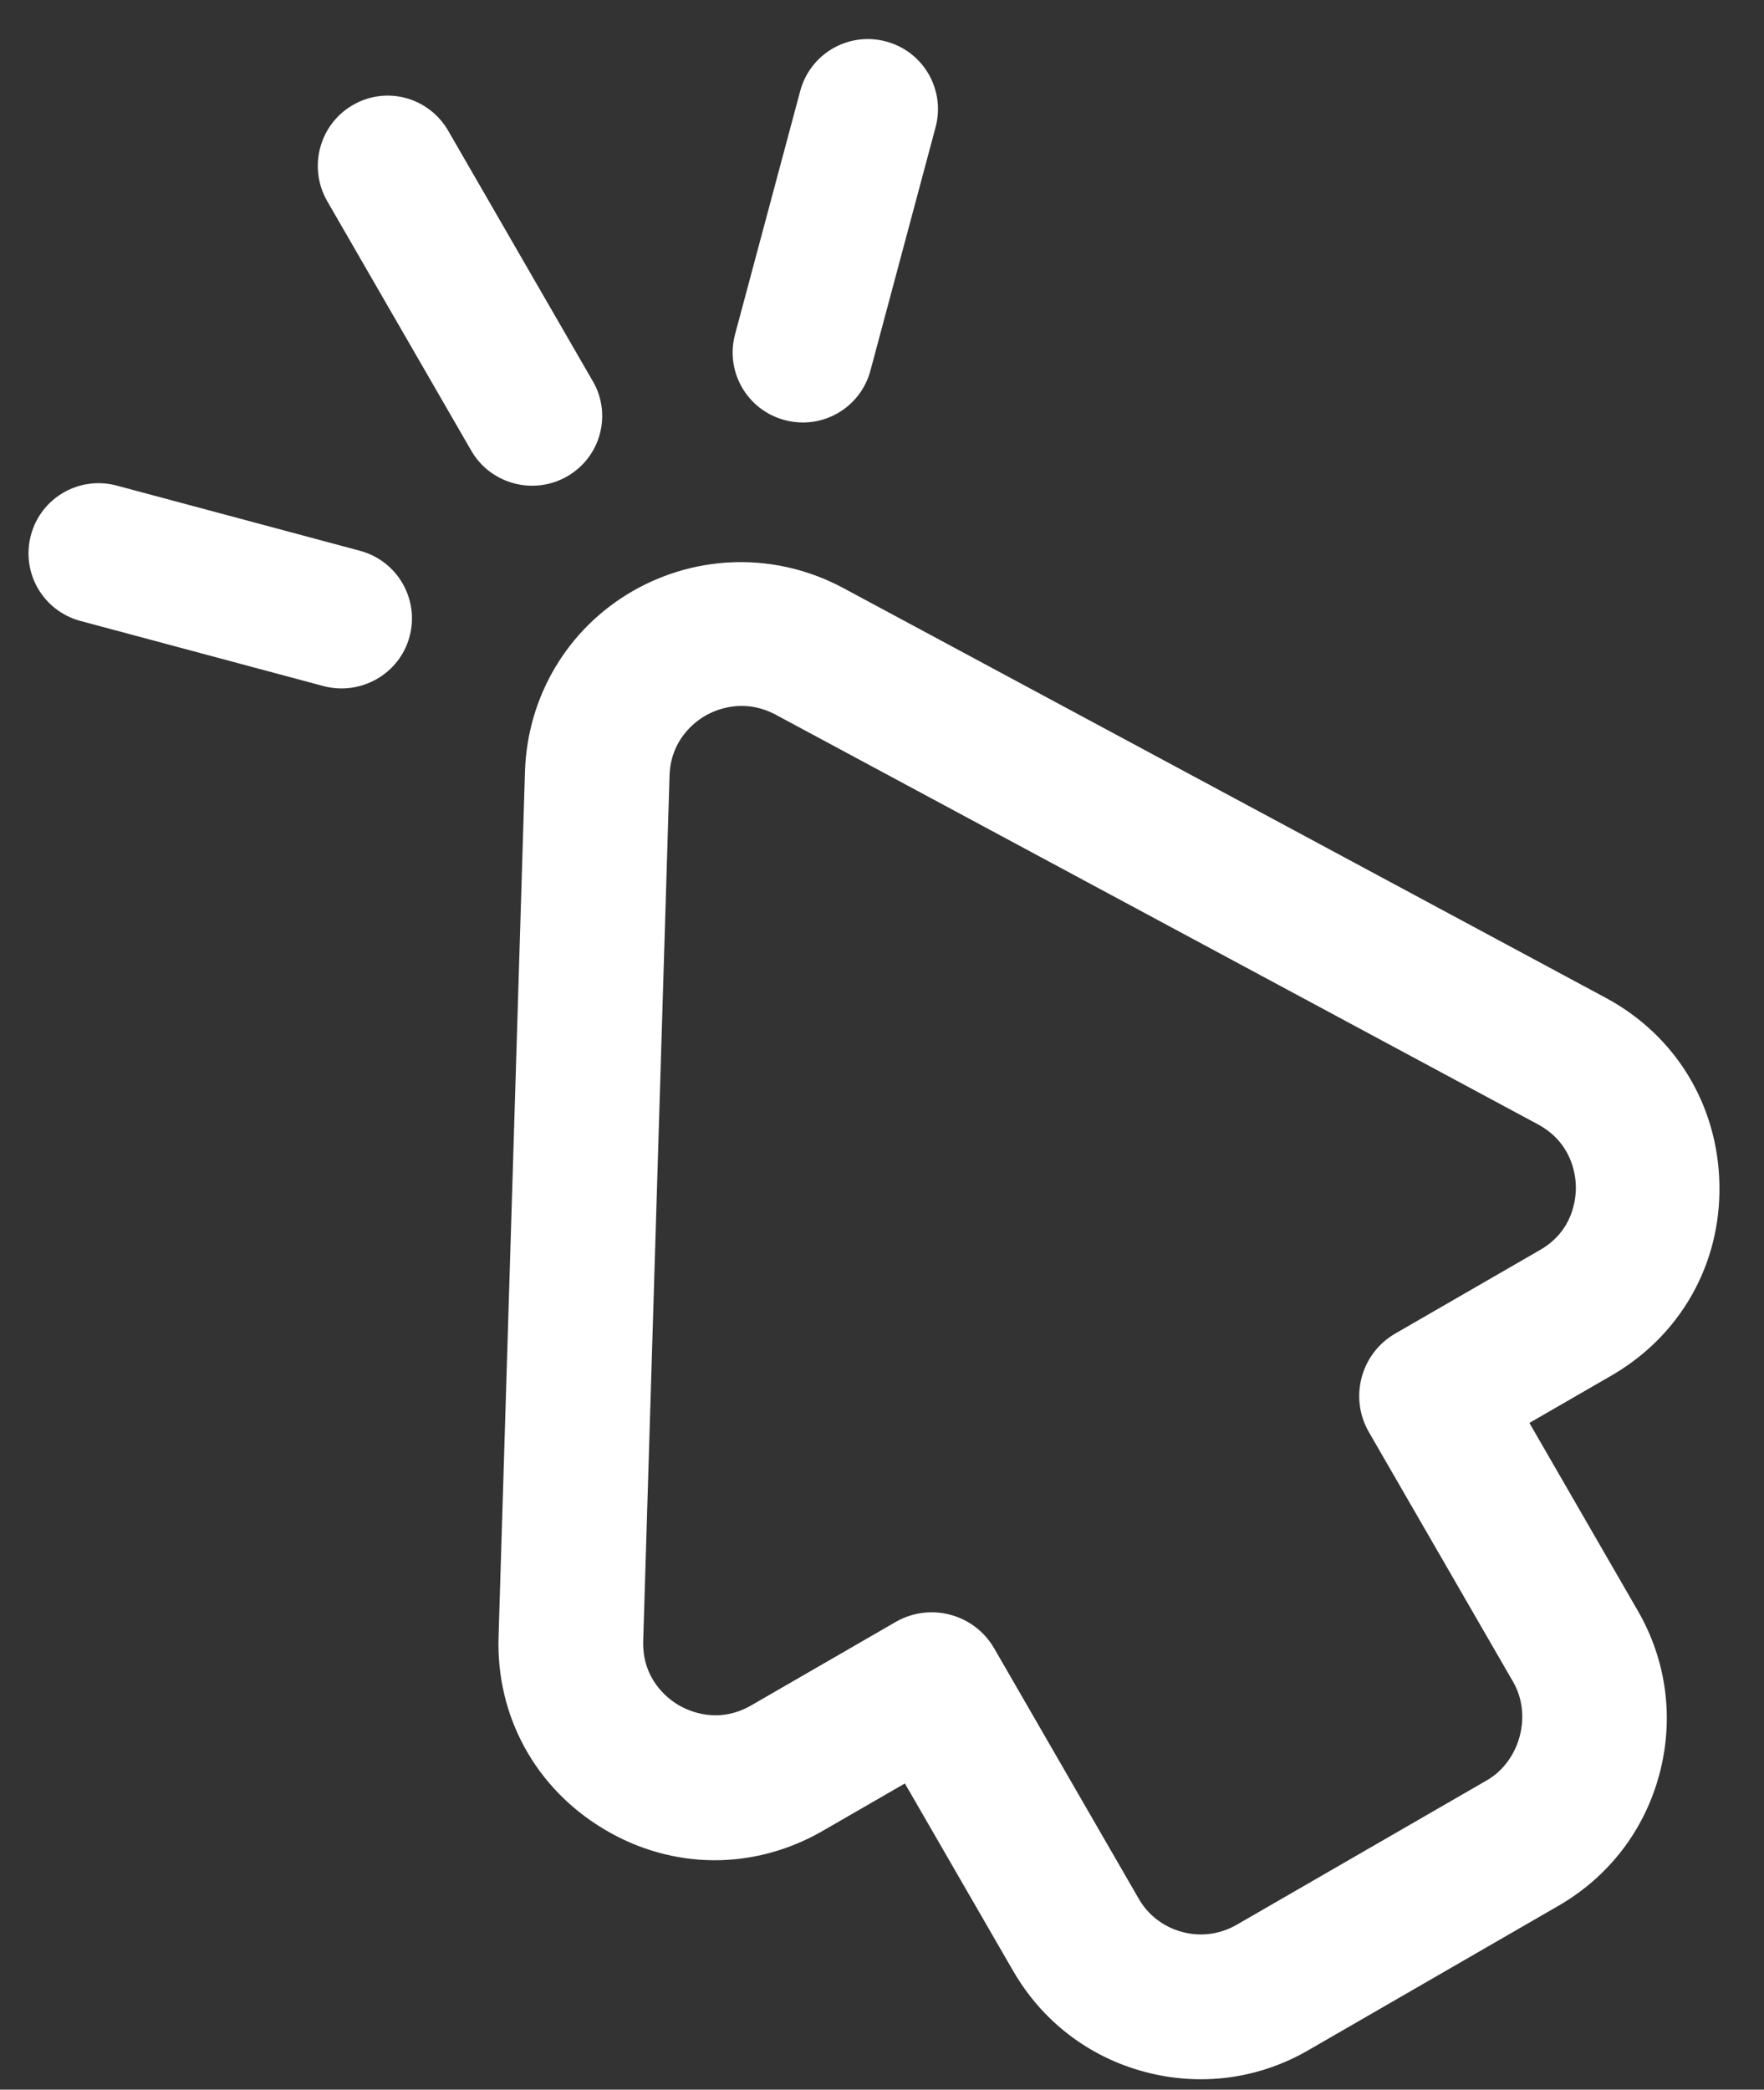 <svg width="38" height="45" viewBox="0 0 38 45" fill="none" xmlns="http://www.w3.org/2000/svg">
<rect x="0" y="0" width="38" height="45" fill="#333333" stroke="none"/>
<path id="Vector" d="M11.309 16.615L10.74 35.245C10.685 36.959 11.534 38.505 13.007 39.388C14.48 40.271 16.242 40.283 17.727 39.425L19.493 38.406L21.824 42.441C22.448 43.522 23.449 44.292 24.653 44.615C25.857 44.938 27.116 44.772 28.19 44.147L33.571 41.041C34.652 40.417 35.423 39.417 35.745 38.213C36.068 37.009 35.902 35.752 35.276 34.677L32.946 30.642L34.712 29.623C36.198 28.765 37.07 27.228 37.04 25.518C37.011 23.802 36.097 22.294 34.584 21.484L18.166 12.663C16.732 11.895 15.036 11.922 13.627 12.73C12.232 13.535 11.361 14.989 11.309 16.615ZM16.709 15.39L33.127 24.211C33.853 24.601 33.943 25.281 33.947 25.554C33.95 25.827 33.885 26.514 33.168 26.922L30.057 28.717C29.314 29.146 29.06 30.096 29.488 30.839L32.596 36.219C33.011 36.936 32.745 37.926 32.027 38.34L26.646 41.446C26.283 41.655 25.87 41.712 25.467 41.604C25.063 41.495 24.727 41.238 24.524 40.877L21.417 35.497C20.988 34.754 20.038 34.5 19.295 34.928L16.184 36.724C15.474 37.134 14.844 36.853 14.61 36.714C14.375 36.574 13.831 36.156 13.856 35.333L14.423 16.71C14.444 15.927 14.974 15.539 15.197 15.411C15.42 15.282 16.019 15.024 16.709 15.39ZM7.598 2.264C6.88 2.679 6.633 3.603 7.046 4.327L10.153 9.707C10.568 10.425 11.492 10.673 12.216 10.26C12.579 10.05 12.822 9.718 12.921 9.347C13.021 8.976 12.979 8.56 12.767 8.204L9.66 2.824C9.242 2.091 8.318 1.843 7.598 2.264ZM17.238 1.96L15.835 7.198C15.618 8.005 16.095 8.83 16.902 9.046C17.709 9.263 18.535 8.786 18.751 7.98L20.154 2.741C20.37 1.934 19.894 1.109 19.087 0.893C18.28 0.677 17.454 1.153 17.238 1.96ZM8.822 13.71C9.039 12.903 8.562 12.078 7.755 11.861L2.515 10.457C1.708 10.241 0.882 10.717 0.666 11.524C0.45 12.331 0.926 13.156 1.734 13.372L6.974 14.776C7.776 14.985 8.608 14.51 8.822 13.71Z" fill="white"/>
</svg>

